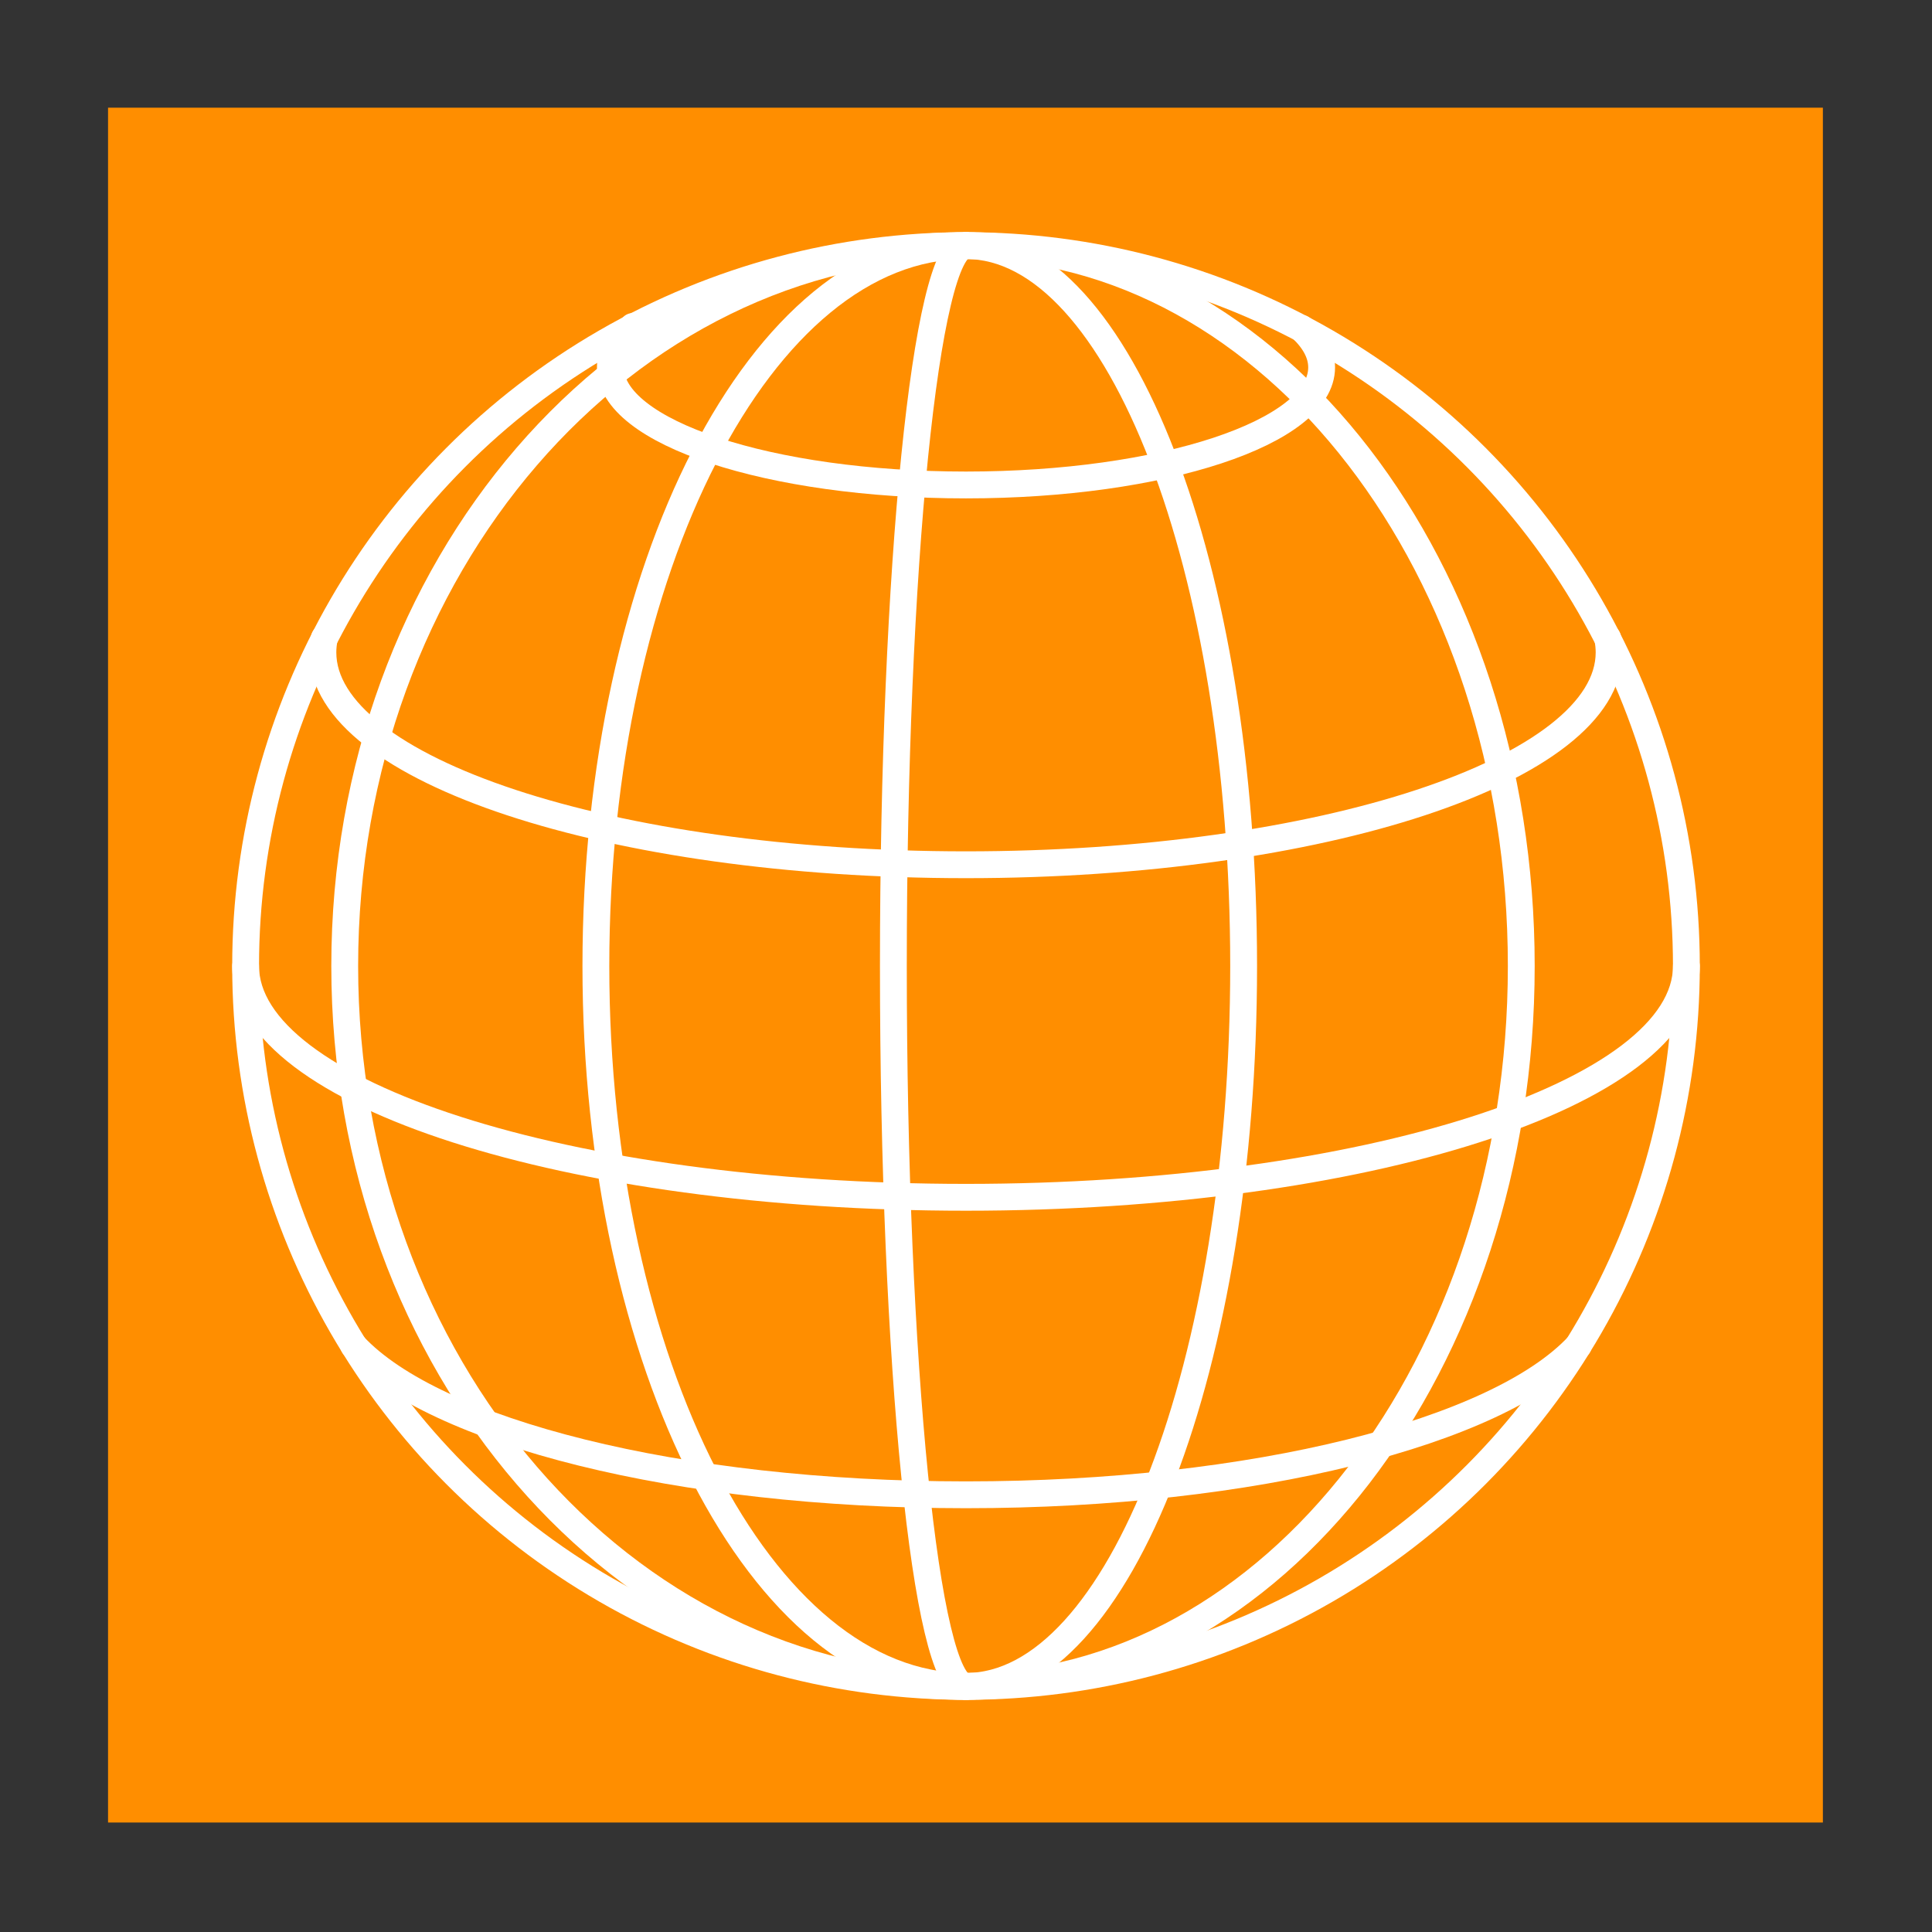 <svg xmlns="http://www.w3.org/2000/svg" xmlns:xlink="http://www.w3.org/1999/xlink" id="Capa_1" x="0px" y="0px" viewBox="0 0 1080 1080" style="enable-background:new 0 0 1080 1080;" xml:space="preserve">
<rect x="0" y="0" width="1080" height="1080" fill="#333333" stroke="none"/>
<style type="text/css">
	.st0{fill:#FF8E00;}
	.st1{fill:none;stroke:#FFFFFF;stroke-width:15;stroke-linecap:round;stroke-linejoin:round;stroke-miterlimit:10;}
</style>
<rect x="60.4" y="60.2" class="st0" width="958.6" height="958.6"></rect>
<g>
	<circle class="st1" cx="540" cy="540" r="402.7"></circle>
	<path class="st1" d="M898.7,356.7c0.5,2.6,0.8,5.3,0.8,8c0,65.6-161,118.7-359.5,118.7c-198.6,0-359.5-53.2-359.5-118.7   c0-2.7,0.3-5.4,0.8-8"></path>
	<path class="st1" d="M727.5,183.5c7.3,6.9,11.3,14.2,11.3,21.9c0,36.3-89,65.7-198.8,65.7s-198.8-29.4-198.8-65.7   c0-8.1,4.4-15.8,12.5-22.9"></path>
	<path class="st1" d="M882.3,752.2C837.3,800.5,701,835.6,540,835.6c-161,0-297.3-35.1-342.3-83.4"></path>
	<path class="st1" d="M942.7,540c0,71.4-180.3,129.3-402.7,129.3S137.3,611.4,137.3,540"></path>
	<path class="st1" d="M540,942.7c-191.8,0-347.3-180.3-347.3-402.7S348.2,137.3,540,137.3"></path>
	<path class="st1" d="M540,942.7c-114.3,0-206.9-180.3-206.9-402.7S425.7,137.3,540,137.3"></path>
	<path class="st1" d="M540,137.3c171.4,0,310.4,180.3,310.4,402.7S711.4,942.7,540,942.7"></path>
	<path class="st1" d="M540,942.7c-22.4,0-40.6-180.3-40.6-402.7s18.2-402.7,40.6-402.7"></path>
	<path class="st1" d="M540,137.3c85.7,0,155.2,180.3,155.2,402.7S625.7,942.7,540,942.7"></path>
</g>
</svg>